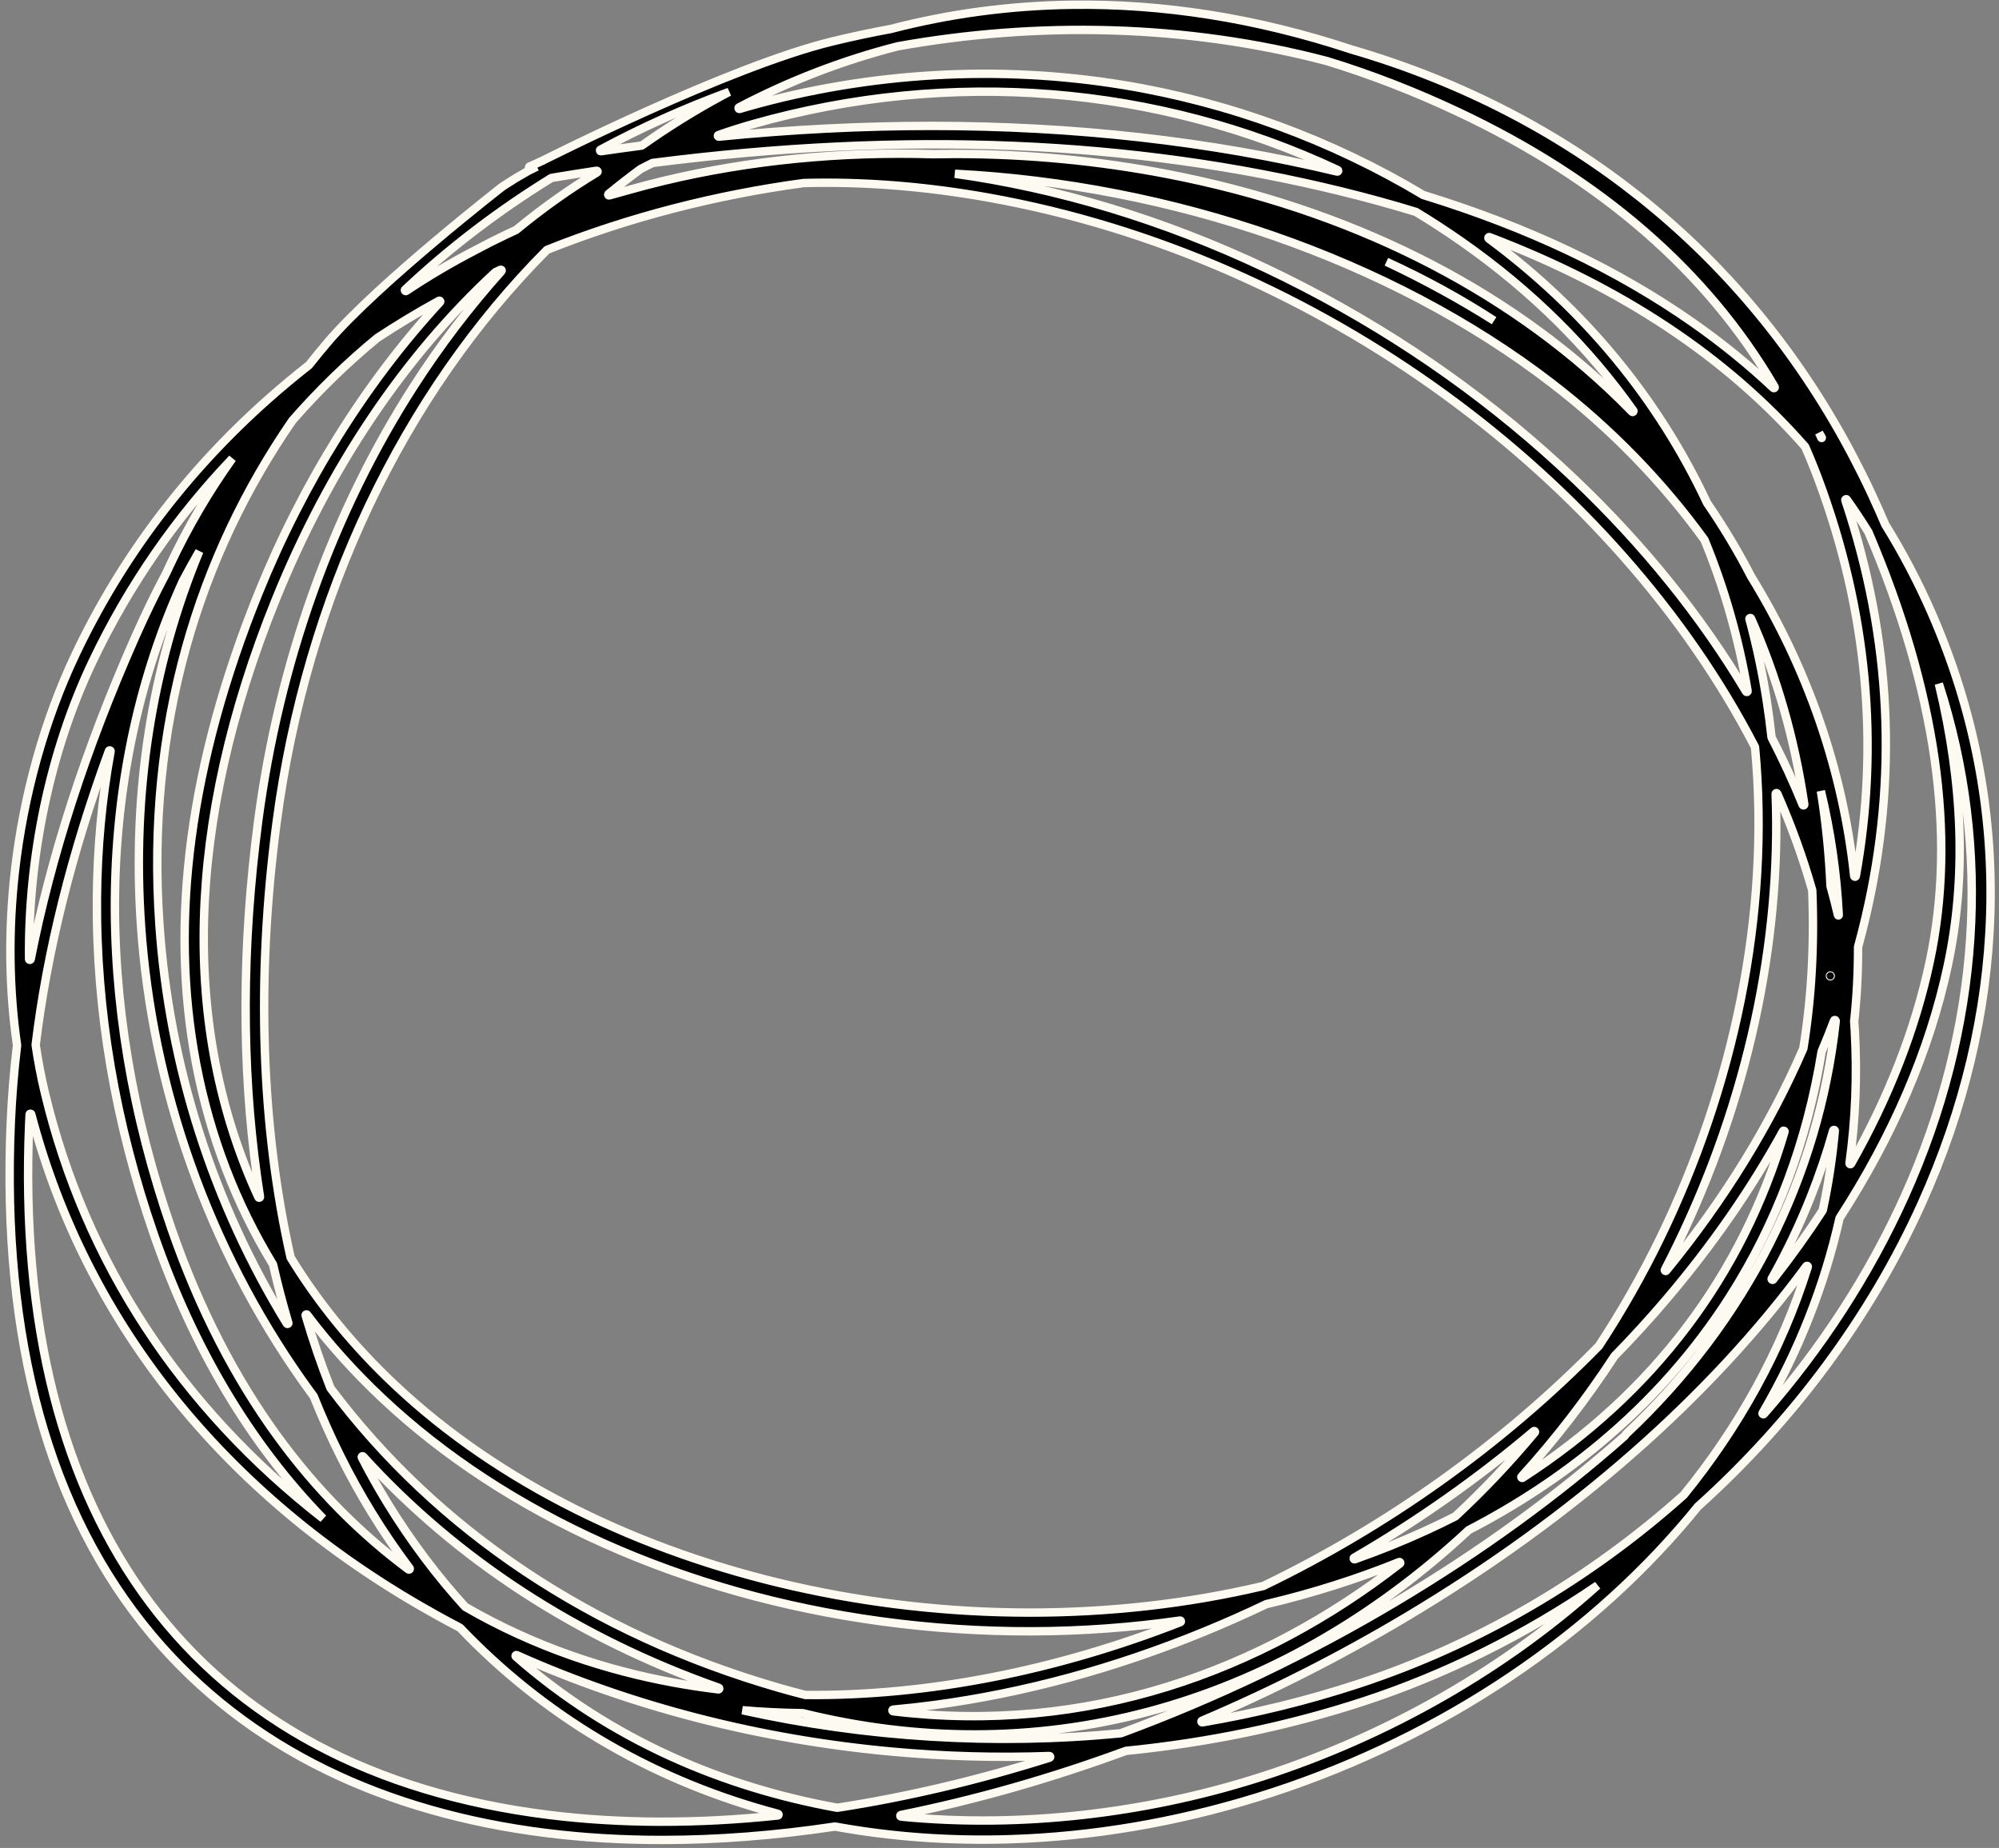 <?xml version="1.0" encoding="UTF-8"?> <svg xmlns="http://www.w3.org/2000/svg" width="238" height="220" viewBox="0 0 238 220" fill="none"><rect x="0" y="0" width="238" height="220" fill="#808080" stroke="none"/><path d="M78.826 219.051C74.094 219.051 69.488 218.778 65.037 218.222C55.385 217.015 46.582 214.497 38.872 210.737C30.703 206.752 23.722 201.35 18.124 194.68C5.837 180.043 0.171 159.497 1.284 133.615C1.414 130.607 1.662 127.556 2.03 124.461C2.031 124.453 2.031 124.444 2.03 124.435C1.073 117.828 0.979 110.794 1.771 103.77C2.802 94.629 5.309 85.669 9.02 77.859C14.497 66.332 22.233 56.098 32.013 47.441C33.553 46.078 35.138 44.758 36.769 43.481C36.775 43.476 36.781 43.47 36.786 43.464C37.53 42.524 38.292 41.596 39.076 40.678C44.985 33.755 59.742 22.275 59.823 22.212C59.825 22.21 59.825 22.211 59.827 22.209L61.444 21.182L62.922 20.333L62.991 19.895C62.996 19.86 63.02 19.83 63.054 19.817L63.27 19.735L64.658 19.1C64.659 19.099 64.658 19.1 64.659 19.099C64.698 19.08 86.735 7.936 99.096 4.934C101.421 4.369 103.754 3.873 106.094 3.443C113.008 1.645 120.145 0.683 127.456 0.571C138.487 0.399 149.676 2.183 160.86 5.881C164.191 6.848 167.458 7.971 170.646 9.249C194.77 18.915 213.144 36.777 223.783 60.905C224.009 61.417 224.231 61.929 224.448 62.438C224.45 62.443 224.453 62.447 224.455 62.452C226.519 65.776 228.354 69.268 229.957 72.924C234.989 84.4 237.344 96.496 236.959 108.876C236.596 120.494 233.845 132.078 228.779 143.307C222.765 156.639 213.557 169.102 202.142 179.363C202.138 179.367 202.134 179.37 202.131 179.374C201.796 179.788 201.458 180.199 201.114 180.608C188.35 195.829 170.056 207.686 149.603 213.994C139.929 216.977 130.065 218.648 120.285 218.96C113.132 219.189 106.149 218.683 99.435 217.456C99.424 217.454 99.413 217.454 99.402 217.455C92.372 218.511 85.479 219.051 78.826 219.051ZM3.722 132.66C3.693 132.549 3.53 132.565 3.525 132.679C3.507 133.022 3.49 133.365 3.476 133.707C1.417 181.575 23.378 210.823 65.312 216.064C73.894 217.136 83.091 217.137 92.611 216.136C92.721 216.125 92.733 215.968 92.625 215.94C92.179 215.822 91.734 215.7 91.291 215.576C77.02 211.567 64.635 204.146 54.783 193.798C54.776 193.79 54.767 193.783 54.757 193.778C53.856 193.309 52.961 192.828 52.076 192.339C39.815 185.554 29.454 177.046 21.281 167.053C12.955 156.871 7.053 145.309 3.722 132.66ZM107.266 216.073C107.154 216.096 107.162 216.259 107.276 216.27C121.906 217.696 136.496 215.758 148.951 211.917C163.646 207.386 178.204 199.517 190.195 188.742C181.52 194.667 172.092 199.359 162.373 202.548C153.398 205.492 143.866 207.467 134.068 208.442C134.059 208.443 134.051 208.444 134.043 208.447C125.103 211.735 116.111 214.293 107.266 216.073ZM61.521 197.045C61.417 196.998 61.33 197.136 61.416 197.211C72.751 207.15 86.068 212.755 99.666 215.216C99.677 215.218 99.688 215.218 99.699 215.216C107.992 213.938 116.474 211.935 124.97 209.253C125.081 209.218 125.052 209.053 124.936 209.057C118.761 209.278 112.517 209.108 106.276 208.54C90.499 207.105 75.223 203.167 61.521 197.045ZM88.393 203.606C103.097 206.863 118.469 207.809 133.454 206.345C133.463 206.344 133.471 206.342 133.479 206.339C144.625 202.225 155.688 196.964 166.267 190.657C176.34 184.651 185.449 178.022 193.442 170.951C193.451 170.943 193.458 170.934 193.464 170.924C193.517 170.83 193.585 170.741 193.668 170.663C207.935 157.236 216.532 140.147 218.559 121.597C218.56 121.591 218.56 121.585 218.56 121.579C218.558 121.561 218.557 121.543 218.556 121.524C218.548 121.418 218.4 121.397 218.362 121.497C217.897 122.727 217.406 123.95 216.889 125.169C216.886 125.177 216.884 125.184 216.882 125.192C215.15 135.919 211.488 145.697 205.924 154.418C201.796 160.887 196.614 166.741 190.522 171.818C185.831 175.728 180.581 179.194 174.87 182.154C174.862 182.158 174.855 182.164 174.848 182.17C169.187 187.439 163.057 191.973 156.591 195.626C143.818 202.841 130.079 206.486 116.013 206.487C109.259 206.487 102.431 205.647 95.596 203.959C95.588 203.957 95.581 203.956 95.573 203.956C93.15 203.926 90.755 203.809 88.393 203.606ZM215.236 150.826C215.27 150.719 215.129 150.646 215.062 150.737C203.678 166.205 187.412 180.588 167.398 192.521C159.512 197.222 151.358 201.349 143.097 204.86C142.988 204.906 143.036 205.07 143.152 205.05C149.469 203.975 155.674 202.455 161.683 200.483C176.009 195.783 189.265 187.988 200.459 177.986C200.463 177.983 200.466 177.979 200.47 177.975C206.944 170.01 212.074 160.923 215.236 150.826ZM106.334 203.532C106.214 203.543 106.213 203.715 106.332 203.73C129.451 206.526 150.121 199.028 166.681 186.136C166.772 186.065 166.689 185.921 166.581 185.965C161.531 188.011 156.235 189.685 150.766 190.977C150.759 190.979 150.752 190.981 150.745 190.984C148.296 192.154 145.818 193.253 143.318 194.277C132.693 198.629 121.915 201.556 111.284 202.979C109.625 203.2 107.974 203.385 106.334 203.532ZM95.871 201.785C95.879 201.787 95.887 201.788 95.895 201.788C110.509 201.937 125.799 198.88 140.539 193.118C140.649 193.075 140.605 192.909 140.488 192.926C128.958 194.594 116.888 194.651 104.877 193.015C81.393 189.818 60.311 180.389 45.515 166.465C42.184 163.331 39.198 160.011 36.564 156.515C36.497 156.426 36.356 156.496 36.387 156.603C37.258 159.571 38.243 162.453 39.34 165.237C39.343 165.245 39.347 165.253 39.353 165.26C52.036 182.192 70.447 194.505 92.766 200.948C93.806 201.249 94.839 201.527 95.871 201.785ZM55.373 191.28C55.379 191.288 55.387 191.294 55.396 191.299C63.847 196.202 72.453 198.886 80.09 200.297C81.884 200.628 83.697 200.903 85.527 201.124C85.645 201.138 85.683 200.97 85.57 200.931C68.747 195.006 54.358 185.637 43.239 173.396C43.16 173.309 43.022 173.404 43.076 173.508C44.041 175.384 45.065 177.205 46.146 178.966C48.959 183.545 52.053 187.639 55.373 191.28ZM34.601 149.703C34.604 149.713 34.608 149.724 34.614 149.733C37.952 155.176 42.092 160.245 47.025 164.888C71.907 188.303 114.17 197.378 150.404 188.815C150.412 188.813 150.418 188.811 150.425 188.807C165.024 181.767 178.761 172.073 190.355 160.245C190.359 160.24 190.363 160.235 190.367 160.23C193.102 156.068 195.547 151.755 197.683 147.358C206.295 129.621 210.841 108.94 208.952 88.953C208.951 88.94 208.947 88.927 208.941 88.916C192.503 57.148 157.283 30.617 117.725 23.531C110.119 22.169 102.746 21.597 95.674 21.791C85.27 23.201 74.943 25.829 65.143 29.739C65.13 29.744 65.119 29.751 65.109 29.761C48.023 46.93 36.461 70.999 32.91 98.07C30.478 116.608 31.101 134.178 34.601 149.703ZM21.779 69.154C11.474 91.774 10.983 119.128 20.421 146.307C27.195 165.816 37.505 178.563 48.633 186.844C48.726 186.913 48.84 186.794 48.771 186.702C47.181 184.593 45.681 182.391 44.272 180.097C41.626 175.788 39.32 171.167 37.361 166.254C37.358 166.246 37.354 166.238 37.349 166.231C36.889 165.612 36.437 164.987 35.992 164.356C30.431 156.463 25.955 147.783 22.69 138.559C19.44 129.378 17.455 119.846 16.791 110.228C15.696 94.354 18.07 79.298 23.731 65.632C23.064 66.784 22.413 67.959 21.779 69.154ZM182.739 170.526C182.817 170.433 182.691 170.309 182.598 170.388C175.986 175.985 168.793 181.054 161.214 185.454C161.109 185.515 161.181 185.674 161.296 185.634C164.203 184.613 167.048 183.468 169.825 182.193C170.99 181.658 172.133 181.107 173.256 180.536C173.265 180.532 173.272 180.527 173.279 180.52C176.647 177.397 179.804 174.05 182.739 170.526ZM4.247 124.392C4.246 124.4 4.246 124.409 4.248 124.418C4.535 126.361 4.9 128.268 5.346 130.129C10.179 150.308 21.515 167.565 38.471 180.785C29.796 171.861 23.04 160.532 18.347 147.015C13.724 133.702 11.434 120.219 11.541 106.944C11.589 100.934 12.133 95.094 13.166 89.451C13.189 89.331 13.013 89.282 12.97 89.397C8.519 101.54 5.6 113.246 4.247 124.392ZM192.225 161.439C192.22 161.443 192.216 161.449 192.213 161.454C188.864 166.579 185.158 171.376 181.153 175.785C181.074 175.871 181.183 175.998 181.281 175.935C196.854 165.882 207.428 151.843 212.465 134.737C212.499 134.622 212.34 134.556 212.283 134.661C208.509 141.547 203.886 148.218 198.433 154.636C196.46 156.959 194.387 159.229 192.225 161.439ZM219.029 144.998C219.022 145.008 219.018 145.019 219.015 145.03C217.201 153.108 214.131 160.885 209.853 168.219C209.792 168.324 209.935 168.429 210.015 168.337C216.85 160.532 222.548 151.794 226.777 142.419C235.815 122.383 237.186 101.01 230.837 81.399C233.734 93.419 234.098 104.637 231.908 114.915C229.743 125.079 225.359 135.216 219.029 144.998ZM34.821 50.051C23.706 66.171 17.338 86.297 18.98 110.08C20.146 126.962 25.364 143.25 34.148 157.574C34.209 157.674 34.362 157.605 34.329 157.493C33.658 155.234 33.053 152.923 32.513 150.562C32.511 150.552 32.507 150.541 32.501 150.532C28.051 143.218 24.989 135.229 23.352 126.63C20.117 109.643 22.616 90.797 30.777 70.614C36.085 57.487 43.543 45.535 52.39 35.962C52.467 35.879 52.368 35.752 52.268 35.806C49.756 37.188 47.302 38.665 44.908 40.242C41.339 43.177 37.973 46.449 34.821 50.051ZM218.453 134.623C218.464 134.502 218.29 134.471 218.257 134.588C217.51 137.248 216.622 139.875 215.593 142.467C214.26 145.827 212.707 149.081 210.941 152.223C210.88 152.331 211.033 152.435 211.109 152.337C213.231 149.627 215.197 146.883 217.005 144.108C217.011 144.098 217.016 144.087 217.019 144.075C217.681 141.005 218.164 137.856 218.453 134.623ZM211.599 94.472C211.554 94.371 211.403 94.405 211.408 94.516C212.088 112.316 208.041 131.039 199.659 148.301C199.191 149.265 198.71 150.222 198.218 151.169C198.163 151.276 198.309 151.373 198.385 151.279C205.313 142.796 210.762 133.93 214.703 124.827C214.706 124.819 214.708 124.811 214.709 124.803C215.672 118.837 216.031 112.56 215.766 106.007C215.766 105.999 215.765 105.991 215.763 105.983C214.659 102.101 213.263 98.255 211.599 94.472ZM59 32.392C58.991 32.397 58.982 32.402 58.975 32.409C48.191 42.371 39.189 55.656 32.813 71.423C22.073 97.984 21.501 122.418 30.767 142.538C30.816 142.644 30.973 142.595 30.955 142.481C30.829 141.687 30.71 140.888 30.598 140.085C28.747 126.822 28.793 112.591 30.735 97.789C33.214 78.887 39.622 60.976 49.265 45.991C52.418 41.092 55.916 36.504 59.708 32.276C59.781 32.195 59.691 32.073 59.592 32.118C59.395 32.209 59.198 32.3 59 32.392ZM220.761 121.591C220.761 121.597 220.761 121.603 220.761 121.609C220.785 121.954 220.807 122.299 220.827 122.644C221.13 128.006 220.917 133.301 220.199 138.49C220.184 138.6 220.331 138.65 220.386 138.554C224.862 130.652 228.037 122.564 229.762 114.466C232.969 99.413 230.509 82.22 222.45 63.338C222.448 63.333 222.446 63.329 222.443 63.324C221.624 62.01 220.77 60.724 219.88 59.468C219.813 59.374 219.668 59.449 219.705 59.558C225.183 75.922 226.001 92.591 222.129 109.155C221.85 110.351 221.547 111.541 221.222 112.728C221.219 112.736 221.218 112.746 221.218 112.755C221.227 115.724 221.074 118.672 220.761 121.591ZM217.964 116.18C217.956 116.123 217.873 116.127 217.87 116.184V116.184C217.867 116.239 217.945 116.254 217.962 116.201V116.201C217.964 116.194 217.965 116.187 217.964 116.18V116.18ZM27.661 54.585C21.044 61.524 15.381 69.575 11.004 78.786C5.941 89.44 3.335 102.071 3.459 114.18C3.46 114.3 3.631 114.315 3.654 114.198C6.063 101.95 10.22 89.125 16.088 75.868C17.263 73.213 18.51 70.642 19.827 68.156C19.953 67.878 20.082 67.601 20.212 67.325C22.338 62.801 24.825 58.549 27.661 54.585ZM217.94 105.478C217.94 105.485 217.941 105.493 217.943 105.5C218.264 106.648 218.559 107.799 218.829 108.951C218.842 109.007 218.925 108.995 218.922 108.938V108.938C218.671 103.94 217.952 99.002 216.793 94.171C217.323 97.449 217.684 100.8 217.876 104.215C217.9 104.636 217.921 105.058 217.94 105.478ZM208.487 68.634C215.188 79.526 219.421 91.676 220.758 104.292C220.771 104.407 220.936 104.413 220.957 104.299C223.777 88.668 222.335 72.685 216.489 57.043C216.002 55.74 215.479 54.456 214.923 53.193C214.919 53.184 214.913 53.175 214.906 53.167C205.536 42.49 193.073 34.221 177.337 28.227C177.229 28.185 177.148 28.332 177.241 28.402C188.67 36.85 197.434 47.497 203.236 59.866C203.238 59.871 203.241 59.876 203.244 59.88C205.175 62.688 206.925 65.608 208.487 68.634ZM210.917 87.765C210.918 87.777 210.922 87.789 210.927 87.8C212.296 90.448 213.532 93.126 214.628 95.823C214.673 95.933 214.837 95.889 214.82 95.772C213.658 87.896 211.521 80.492 208.476 73.626C208.426 73.513 208.257 73.575 208.289 73.694C209.133 76.816 209.813 80.019 210.327 83.301C210.559 84.779 210.755 86.267 210.917 87.765ZM113.691 20.686C115.16 20.891 116.636 21.126 118.115 21.391C130.705 23.646 143.202 27.95 155.26 34.184C167.156 40.334 178.003 48.037 187.502 57.079C195.736 64.916 202.58 73.431 207.887 82.334C207.944 82.429 208.09 82.375 208.071 82.266C207.029 76.127 205.34 70.092 202.937 64.274C202.934 64.267 202.93 64.26 202.926 64.254C197.908 57.337 191.809 51.046 184.759 45.625C165.484 30.805 139.442 22.001 113.691 20.686ZM216.848 52.128C216.849 52.131 216.851 52.133 216.853 52.136V52.136C216.879 52.166 216.926 52.133 216.906 52.098C216.796 51.904 216.685 51.711 216.574 51.519C216.666 51.721 216.757 51.925 216.848 52.128ZM113.759 18.329C122.237 18.329 130.714 19.122 139.021 20.727C160.535 24.881 179.153 34.162 192.861 47.566C193.351 48.045 193.835 48.529 194.312 49.019C194.398 49.107 194.537 48.994 194.466 48.893C189.22 41.483 182.466 34.677 174.018 28.771C172.242 27.529 170.434 26.351 168.596 25.237C168.589 25.232 168.581 25.229 168.573 25.227C165.708 24.348 162.751 23.535 159.695 22.785C134.888 16.698 107.751 15.555 77.702 19.4C77.691 19.401 77.68 19.404 77.67 19.409C77.204 19.64 76.739 19.877 76.276 20.119C76.271 20.121 76.267 20.124 76.263 20.127C74.969 21.081 73.695 22.071 72.447 23.094C72.363 23.163 72.434 23.298 72.539 23.267C73.204 23.073 73.873 22.886 74.545 22.707C76.015 22.287 77.507 21.895 79.018 21.532C89.202 19.087 100.02 18.027 111.064 18.356C111.962 18.338 112.86 18.329 113.759 18.329ZM169.442 23.21C169.449 23.214 169.456 23.217 169.464 23.219C181.941 27.06 192.519 32.078 201.606 38.448C205.01 40.834 208.188 43.416 211.134 46.187C211.218 46.266 211.347 46.164 211.289 46.064C203.285 32.345 190.659 21.365 173.616 13.335C168.427 10.89 163.208 8.868 157.994 7.273C141.205 2.844 123.457 2.532 106.855 5.519C100.358 7.183 94.042 9.606 87.98 12.785C87.872 12.842 87.94 13.005 88.056 12.971C88.386 12.872 88.715 12.776 89.046 12.682C103.523 8.58 118.984 7.695 133.757 10.121C146.331 12.187 158.539 16.677 169.442 23.21ZM165.065 31.162C169.54 33.271 173.824 35.614 177.883 38.177C173.888 35.576 169.611 33.232 165.065 31.162ZM65.674 21.179C65.661 21.181 65.649 21.186 65.638 21.192C59.438 25.015 53.577 29.451 48.236 34.482C48.146 34.566 48.26 34.706 48.362 34.638C50.972 32.897 53.698 31.289 56.534 29.816C57.724 29.174 58.931 28.562 60.153 27.98C60.577 27.778 61.004 27.58 61.432 27.385C61.44 27.381 61.447 27.376 61.454 27.371C64.564 24.808 67.782 22.52 71.104 20.513C71.198 20.456 71.146 20.311 71.037 20.327C69.258 20.594 67.474 20.878 65.674 21.179ZM110.888 14.989C127.895 14.989 144.066 16.805 159.203 20.427C159.32 20.455 159.377 20.292 159.268 20.241C137.756 10.163 113.163 8.11 89.649 14.774C88.265 15.166 86.892 15.602 85.532 16.082C85.422 16.122 85.459 16.284 85.576 16.273C85.59 16.271 85.604 16.27 85.619 16.268C94.22 15.415 102.654 14.989 110.888 14.989ZM86.807 10.94C81.585 12.854 76.449 15.151 71.488 17.821C71.389 17.874 71.439 18.023 71.55 18.007C73.17 17.768 74.785 17.543 76.389 17.333C76.406 17.331 76.421 17.325 76.434 17.315C79.508 15.139 82.688 13.159 85.959 11.392C86.241 11.24 86.524 11.089 86.807 10.94Z" fill="black"></path><path d="M62.922 20.333L61.444 21.182L59.827 22.209C59.825 22.211 59.825 22.21 59.823 22.212C59.742 22.275 44.985 33.755 39.076 40.678C38.292 41.596 37.53 42.524 36.786 43.464C36.781 43.47 36.775 43.476 36.769 43.481C35.138 44.758 33.553 46.078 32.013 47.441C22.233 56.098 14.497 66.332 9.02 77.859C5.309 85.669 2.802 94.629 1.771 103.77C0.979 110.794 1.073 117.828 2.03 124.435C2.031 124.444 2.031 124.453 2.03 124.461C1.662 127.556 1.414 130.607 1.284 133.615C0.171 159.497 5.837 180.043 18.124 194.68C23.722 201.35 30.703 206.752 38.872 210.737C46.582 214.497 55.385 217.015 65.037 218.222C69.488 218.778 74.094 219.051 78.826 219.051C85.479 219.051 92.372 218.511 99.402 217.455C99.413 217.454 99.424 217.454 99.435 217.456C106.149 218.683 113.132 219.189 120.285 218.96C130.065 218.648 139.929 216.977 149.603 213.994C170.056 207.686 188.35 195.829 201.114 180.608C201.458 180.199 201.796 179.788 202.131 179.374C202.134 179.37 202.138 179.367 202.142 179.363C213.557 169.102 222.765 156.639 228.779 143.307C233.845 132.078 236.596 120.494 236.959 108.876C237.344 96.496 234.989 84.4 229.957 72.924C228.354 69.268 226.519 65.776 224.455 62.452C224.453 62.447 224.45 62.443 224.448 62.438C224.231 61.929 224.009 61.417 223.783 60.905C213.144 36.777 194.77 18.915 170.646 9.249C167.458 7.971 164.191 6.848 160.86 5.881C149.676 2.183 138.487 0.399 127.456 0.571C120.145 0.683 113.008 1.645 106.094 3.443C103.754 3.873 101.421 4.369 99.096 4.934C86.735 7.936 64.698 19.08 64.659 19.099C64.658 19.1 64.659 19.099 64.658 19.1L63.27 19.735L63.054 19.817C63.02 19.83 62.996 19.86 62.991 19.895L62.922 20.333ZM62.922 20.333L63.922 19.838M3.476 133.707C3.49 133.365 3.507 133.022 3.525 132.679C3.53 132.565 3.693 132.549 3.722 132.66C7.053 145.309 12.955 156.871 21.281 167.053C29.454 177.046 39.815 185.554 52.076 192.339C52.961 192.828 53.856 193.309 54.757 193.778C54.767 193.783 54.776 193.79 54.783 193.798C64.635 204.146 77.02 211.567 91.291 215.576C91.734 215.7 92.179 215.822 92.625 215.94C92.733 215.968 92.721 216.125 92.611 216.136C83.091 217.137 73.894 217.136 65.312 216.064C23.378 210.823 1.417 181.575 3.476 133.707ZM148.951 211.917C136.496 215.758 121.906 217.696 107.276 216.27C107.162 216.259 107.154 216.096 107.266 216.073C116.111 214.293 125.103 211.735 134.043 208.447C134.051 208.444 134.059 208.443 134.068 208.442C143.866 207.467 153.398 205.492 162.373 202.548C172.092 199.359 181.52 194.667 190.195 188.742C178.204 199.517 163.646 207.386 148.951 211.917ZM106.276 208.54C112.517 209.108 118.761 209.278 124.936 209.057C125.052 209.053 125.081 209.218 124.97 209.253C116.474 211.935 107.992 213.938 99.699 215.216C99.688 215.218 99.677 215.218 99.666 215.216C86.068 212.755 72.751 207.15 61.416 197.211C61.33 197.136 61.417 196.998 61.521 197.045C75.223 203.167 90.499 207.105 106.276 208.54ZM88.393 203.606C103.097 206.863 118.469 207.809 133.454 206.345C133.463 206.344 133.471 206.342 133.479 206.339C144.625 202.225 155.688 196.964 166.267 190.657C176.34 184.651 185.449 178.022 193.442 170.951C193.451 170.943 193.458 170.934 193.464 170.924C193.517 170.83 193.585 170.741 193.668 170.663C207.935 157.236 216.532 140.147 218.559 121.597C218.56 121.591 218.56 121.585 218.56 121.579C218.558 121.561 218.557 121.543 218.556 121.524C218.548 121.418 218.4 121.397 218.362 121.497C217.897 122.727 217.406 123.95 216.889 125.169C216.886 125.177 216.884 125.184 216.882 125.192C215.15 135.919 211.488 145.697 205.924 154.418C201.796 160.887 196.614 166.741 190.522 171.818C185.831 175.728 180.581 179.194 174.87 182.154C174.862 182.158 174.855 182.164 174.848 182.17C169.187 187.439 163.057 191.973 156.591 195.626C143.818 202.841 130.079 206.486 116.013 206.487C109.259 206.487 102.431 205.647 95.596 203.959C95.588 203.957 95.581 203.956 95.573 203.956C93.15 203.926 90.755 203.809 88.393 203.606ZM167.398 192.521C187.412 180.588 203.678 166.205 215.062 150.737C215.129 150.646 215.27 150.719 215.236 150.826C212.074 160.923 206.944 170.01 200.47 177.975C200.466 177.979 200.463 177.983 200.459 177.986C189.265 187.988 176.009 195.783 161.683 200.483C155.674 202.455 149.469 203.975 143.152 205.05C143.036 205.07 142.988 204.906 143.097 204.86C151.358 201.349 159.512 197.222 167.398 192.521ZM143.318 194.277C145.818 193.253 148.296 192.154 150.745 190.984C150.752 190.981 150.759 190.979 150.766 190.977C156.235 189.685 161.531 188.011 166.581 185.965C166.689 185.921 166.772 186.065 166.681 186.136C150.121 199.028 129.451 206.526 106.332 203.73C106.213 203.715 106.214 203.543 106.334 203.532C107.974 203.385 109.625 203.2 111.284 202.979C121.915 201.556 132.693 198.629 143.318 194.277ZM104.877 193.015C116.888 194.651 128.958 194.594 140.488 192.926C140.605 192.909 140.649 193.075 140.539 193.118C125.799 198.88 110.509 201.937 95.895 201.788C95.887 201.788 95.879 201.787 95.871 201.785C94.839 201.527 93.806 201.249 92.766 200.948C70.447 194.505 52.036 182.192 39.353 165.26C39.347 165.253 39.343 165.245 39.34 165.237C38.243 162.453 37.258 159.571 36.387 156.603C36.356 156.496 36.497 156.426 36.564 156.515C39.198 160.011 42.184 163.331 45.515 166.465C60.311 180.389 81.393 189.818 104.877 193.015ZM80.09 200.297C72.453 198.886 63.847 196.202 55.396 191.299C55.387 191.294 55.379 191.288 55.373 191.28C52.053 187.639 48.959 183.545 46.146 178.966C45.065 177.205 44.041 175.384 43.076 173.508C43.022 173.404 43.16 173.309 43.239 173.396C54.358 185.637 68.747 195.006 85.57 200.931C85.683 200.97 85.645 201.138 85.527 201.124C83.697 200.903 81.884 200.628 80.09 200.297ZM47.025 164.888C42.092 160.245 37.952 155.176 34.614 149.733C34.608 149.724 34.604 149.713 34.601 149.703C31.101 134.178 30.478 116.608 32.91 98.07C36.461 70.999 48.023 46.93 65.109 29.761C65.119 29.751 65.13 29.744 65.143 29.739C74.943 25.829 85.27 23.201 95.674 21.791C102.746 21.597 110.119 22.169 117.725 23.531C157.283 30.617 192.503 57.148 208.941 88.916C208.947 88.927 208.951 88.94 208.952 88.953C210.841 108.94 206.295 129.621 197.683 147.358C195.547 151.755 193.102 156.068 190.367 160.23C190.363 160.235 190.359 160.24 190.355 160.245C178.761 172.073 165.024 181.767 150.425 188.807C150.418 188.811 150.412 188.813 150.404 188.815C114.17 197.378 71.907 188.303 47.025 164.888ZM21.779 69.154C11.474 91.774 10.983 119.128 20.421 146.307C27.195 165.816 37.505 178.563 48.633 186.844C48.726 186.913 48.84 186.794 48.771 186.702C47.181 184.593 45.681 182.391 44.272 180.097C41.626 175.788 39.32 171.167 37.361 166.254C37.358 166.246 37.354 166.238 37.349 166.231C36.889 165.612 36.437 164.987 35.992 164.356C30.431 156.463 25.955 147.783 22.69 138.559C19.44 129.378 17.455 119.846 16.791 110.228C15.696 94.354 18.07 79.298 23.731 65.632C23.064 66.784 22.413 67.959 21.779 69.154ZM169.825 182.193C167.048 183.468 164.203 184.613 161.296 185.634C161.181 185.674 161.109 185.515 161.214 185.454C168.793 181.054 175.986 175.985 182.598 170.388C182.691 170.309 182.817 170.433 182.739 170.526C179.804 174.05 176.647 177.397 173.279 180.52C173.272 180.527 173.265 180.532 173.256 180.536C172.133 181.107 170.99 181.658 169.825 182.193ZM5.346 130.129C4.9 128.268 4.535 126.361 4.248 124.418C4.246 124.409 4.246 124.4 4.247 124.392C5.6 113.246 8.519 101.54 12.97 89.397C13.013 89.282 13.189 89.331 13.166 89.451C12.133 95.094 11.589 100.934 11.541 106.944C11.434 120.219 13.724 133.702 18.347 147.015C23.04 160.532 29.796 171.861 38.471 180.785C21.515 167.565 10.179 150.308 5.346 130.129ZM198.433 154.636C203.886 148.218 208.509 141.547 212.283 134.661C212.34 134.556 212.499 134.622 212.465 134.737C207.428 151.843 196.854 165.882 181.281 175.935C181.183 175.998 181.074 175.871 181.153 175.785C185.158 171.376 188.864 166.579 192.213 161.454C192.216 161.449 192.22 161.443 192.225 161.439C194.387 159.229 196.46 156.959 198.433 154.636ZM226.777 142.419C222.548 151.794 216.85 160.532 210.015 168.337C209.935 168.429 209.792 168.324 209.853 168.219C214.131 160.885 217.201 153.108 219.015 145.03C219.018 145.019 219.022 145.008 219.029 144.998C225.359 135.216 229.743 125.079 231.908 114.915C234.098 104.637 233.734 93.419 230.837 81.399C237.186 101.01 235.815 122.383 226.777 142.419ZM34.821 50.051C23.706 66.171 17.338 86.297 18.98 110.08C20.146 126.962 25.364 143.25 34.148 157.574C34.209 157.674 34.362 157.605 34.329 157.493C33.658 155.234 33.053 152.923 32.513 150.562C32.511 150.552 32.507 150.541 32.501 150.532C28.051 143.218 24.989 135.229 23.352 126.63C20.117 109.643 22.616 90.797 30.777 70.614C36.085 57.487 43.543 45.535 52.39 35.962C52.467 35.879 52.368 35.752 52.268 35.806C49.756 37.188 47.302 38.665 44.908 40.242C41.339 43.177 37.973 46.449 34.821 50.051ZM215.593 142.467C216.622 139.875 217.51 137.248 218.257 134.588C218.29 134.471 218.464 134.502 218.453 134.623C218.164 137.856 217.681 141.005 217.019 144.075C217.016 144.087 217.011 144.098 217.005 144.108C215.197 146.883 213.231 149.627 211.109 152.337C211.033 152.435 210.88 152.331 210.941 152.223C212.707 149.081 214.26 145.827 215.593 142.467ZM199.659 148.301C208.041 131.039 212.088 112.316 211.408 94.516C211.403 94.405 211.554 94.371 211.599 94.472C213.263 98.255 214.659 102.101 215.763 105.983C215.765 105.991 215.766 105.999 215.766 106.007C216.031 112.56 215.672 118.837 214.709 124.803C214.708 124.811 214.706 124.819 214.703 124.827C210.762 133.93 205.313 142.796 198.385 151.279C198.309 151.373 198.163 151.276 198.218 151.169C198.71 150.222 199.191 149.265 199.659 148.301ZM32.813 71.423C39.189 55.656 48.191 42.371 58.975 32.409C58.982 32.402 58.991 32.397 59 32.392C59.198 32.3 59.395 32.209 59.592 32.118C59.691 32.073 59.781 32.195 59.708 32.276C55.916 36.504 52.418 41.092 49.265 45.991C39.622 60.976 33.214 78.887 30.735 97.789C28.793 112.591 28.747 126.822 30.598 140.085C30.71 140.888 30.829 141.687 30.955 142.481C30.973 142.595 30.816 142.644 30.767 142.538C21.501 122.418 22.073 97.984 32.813 71.423ZM220.827 122.644C220.807 122.299 220.785 121.954 220.761 121.609C220.761 121.603 220.761 121.597 220.761 121.591C221.074 118.672 221.227 115.724 221.218 112.755C221.218 112.746 221.219 112.736 221.222 112.728C221.547 111.541 221.85 110.351 222.129 109.155C226.001 92.591 225.183 75.922 219.705 59.558C219.668 59.449 219.813 59.374 219.88 59.468C220.77 60.724 221.624 62.01 222.443 63.324C222.446 63.329 222.448 63.333 222.45 63.338C230.509 82.22 232.969 99.413 229.762 114.466C228.037 122.564 224.862 130.652 220.386 138.554C220.331 138.65 220.184 138.6 220.199 138.49C220.917 133.301 221.13 128.006 220.827 122.644ZM27.661 54.585C21.044 61.524 15.381 69.575 11.004 78.786C5.941 89.44 3.335 102.071 3.459 114.18C3.46 114.3 3.631 114.315 3.654 114.198C6.063 101.95 10.22 89.125 16.088 75.868C17.263 73.213 18.51 70.642 19.827 68.156C19.953 67.878 20.082 67.601 20.212 67.325C22.338 62.801 24.825 58.549 27.661 54.585ZM218.922 108.938V108.938C218.925 108.995 218.842 109.007 218.829 108.951C218.559 107.799 218.264 106.648 217.943 105.5C217.941 105.493 217.94 105.485 217.94 105.478C217.921 105.058 217.9 104.636 217.876 104.215C217.684 100.8 217.323 97.449 216.793 94.171C217.952 99.002 218.671 103.94 218.922 108.938ZM208.487 68.634C215.188 79.526 219.421 91.676 220.758 104.292C220.771 104.407 220.936 104.413 220.957 104.299C223.777 88.668 222.335 72.685 216.489 57.043C216.002 55.74 215.479 54.456 214.923 53.193C214.919 53.184 214.913 53.175 214.906 53.167C205.536 42.49 193.073 34.221 177.337 28.227C177.229 28.185 177.148 28.332 177.241 28.402C188.67 36.85 197.434 47.497 203.236 59.866C203.238 59.871 203.241 59.876 203.244 59.88C205.175 62.688 206.925 65.608 208.487 68.634ZM210.327 83.301C209.813 80.019 209.133 76.816 208.289 73.694C208.257 73.575 208.426 73.513 208.476 73.626C211.521 80.492 213.658 87.896 214.82 95.772C214.837 95.889 214.673 95.933 214.628 95.823C213.532 93.126 212.296 90.448 210.927 87.8C210.922 87.789 210.918 87.777 210.917 87.765C210.755 86.267 210.559 84.779 210.327 83.301ZM113.691 20.686C115.16 20.891 116.636 21.126 118.115 21.391C130.705 23.646 143.202 27.95 155.26 34.184C167.156 40.334 178.003 48.037 187.502 57.079C195.736 64.916 202.58 73.431 207.887 82.334C207.944 82.429 208.09 82.375 208.071 82.266C207.029 76.127 205.34 70.092 202.937 64.274C202.934 64.267 202.93 64.26 202.926 64.254C197.908 57.337 191.809 51.046 184.759 45.625C165.484 30.805 139.442 22.001 113.691 20.686ZM216.574 51.519C216.685 51.711 216.796 51.904 216.906 52.098C216.926 52.133 216.879 52.166 216.853 52.136V52.136C216.851 52.133 216.849 52.131 216.848 52.128C216.757 51.925 216.666 51.721 216.574 51.519ZM113.759 18.329C122.237 18.329 130.714 19.122 139.021 20.727C160.535 24.881 179.153 34.162 192.861 47.566C193.351 48.045 193.835 48.529 194.312 49.019C194.398 49.107 194.537 48.994 194.466 48.893C189.22 41.483 182.466 34.677 174.018 28.771C172.242 27.529 170.434 26.351 168.596 25.237C168.589 25.232 168.581 25.229 168.573 25.227C165.708 24.348 162.751 23.535 159.695 22.785C134.888 16.698 107.751 15.555 77.702 19.4C77.691 19.401 77.68 19.404 77.67 19.409C77.204 19.64 76.739 19.877 76.276 20.119C76.271 20.121 76.267 20.124 76.263 20.127C74.969 21.081 73.695 22.071 72.447 23.094C72.363 23.163 72.434 23.298 72.539 23.267C73.204 23.073 73.873 22.886 74.545 22.707C76.015 22.287 77.507 21.895 79.018 21.532C89.202 19.087 100.02 18.027 111.064 18.356C111.962 18.338 112.86 18.329 113.759 18.329ZM201.606 38.448C192.519 32.078 181.941 27.06 169.464 23.219C169.456 23.217 169.449 23.214 169.442 23.21C158.539 16.677 146.331 12.187 133.757 10.121C118.984 7.695 103.523 8.58 89.046 12.682C88.715 12.776 88.386 12.872 88.056 12.971C87.94 13.005 87.872 12.842 87.98 12.785C94.042 9.606 100.358 7.183 106.855 5.519C123.457 2.532 141.205 2.844 157.994 7.273C163.208 8.868 168.427 10.89 173.616 13.335C190.659 21.365 203.285 32.345 211.289 46.064C211.347 46.164 211.218 46.266 211.134 46.187C208.188 43.416 205.01 40.834 201.606 38.448ZM165.065 31.162C169.54 33.271 173.824 35.614 177.883 38.177C173.888 35.576 169.611 33.232 165.065 31.162ZM56.534 29.816C53.698 31.289 50.972 32.897 48.362 34.638C48.26 34.706 48.146 34.566 48.236 34.482C53.577 29.451 59.438 25.015 65.638 21.192C65.649 21.186 65.661 21.181 65.674 21.179C67.474 20.878 69.258 20.594 71.037 20.327C71.146 20.311 71.198 20.456 71.104 20.513C67.782 22.52 64.564 24.808 61.454 27.371C61.447 27.376 61.44 27.381 61.432 27.385C61.004 27.58 60.577 27.778 60.153 27.98C58.931 28.562 57.724 29.174 56.534 29.816ZM110.888 14.989C127.895 14.989 144.066 16.805 159.203 20.427C159.32 20.455 159.377 20.292 159.268 20.241C137.756 10.163 113.163 8.11 89.649 14.774C88.265 15.166 86.892 15.602 85.532 16.082C85.422 16.122 85.459 16.284 85.576 16.273C85.59 16.271 85.604 16.27 85.619 16.268C94.22 15.415 102.654 14.989 110.888 14.989ZM86.807 10.94C81.585 12.854 76.449 15.151 71.488 17.821C71.389 17.874 71.439 18.023 71.55 18.007C73.17 17.768 74.785 17.543 76.389 17.333C76.406 17.331 76.421 17.325 76.434 17.315C79.508 15.139 82.688 13.159 85.959 11.392C86.241 11.24 86.524 11.089 86.807 10.94ZM217.962 116.201V116.201C217.945 116.254 217.867 116.239 217.87 116.184V116.184C217.873 116.127 217.956 116.123 217.964 116.18V116.18C217.965 116.187 217.964 116.194 217.962 116.201Z" stroke="#FDFAF2"></path></svg> 